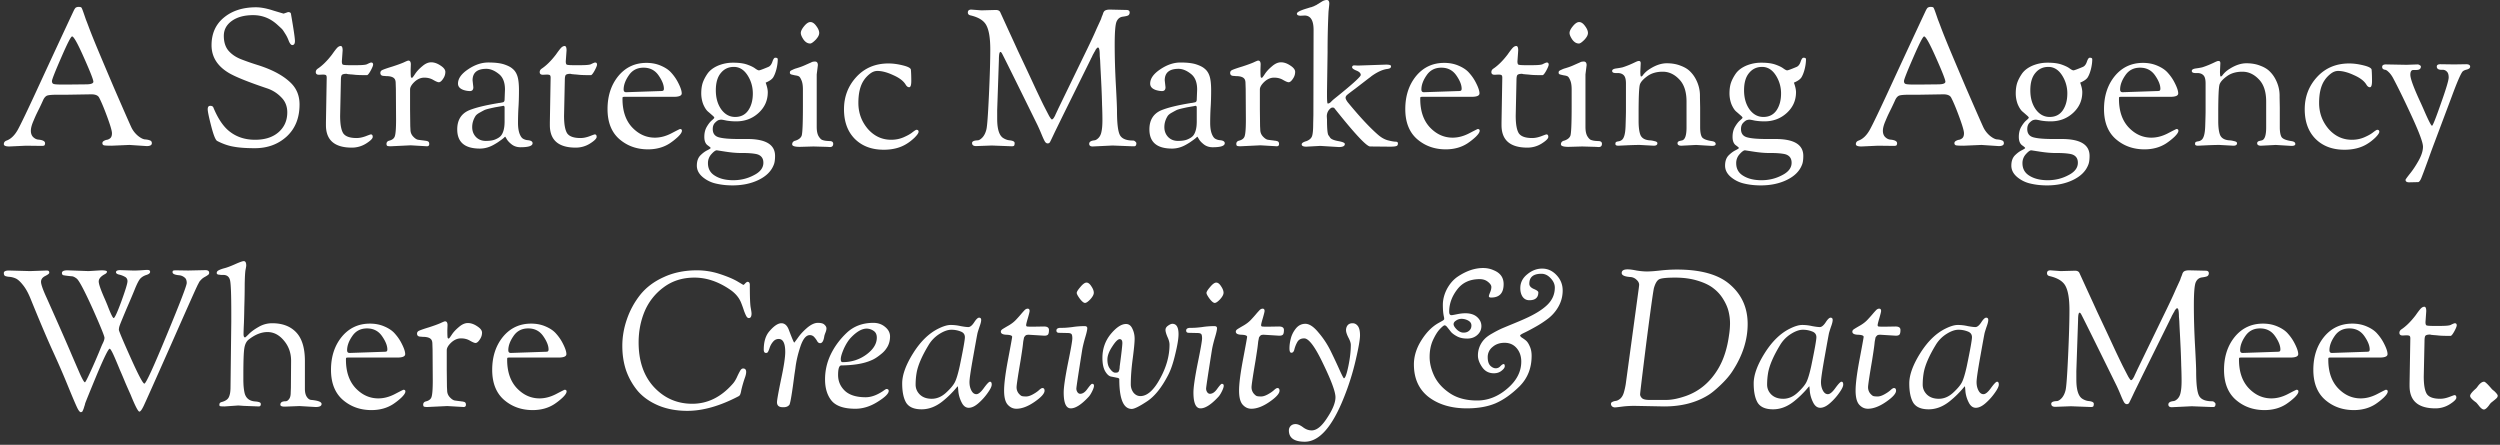 <svg width="326" height="58" viewBox="0 0 326 58" fill="none" xmlns="http://www.w3.org/2000/svg"><rect x="0" y="0" width="326" height="58" fill="#333333" stroke="none"/><path d="M3.375 19l-2.15.1C.742 19.1.5 19 .5 18.8c0-.233.125-.392.375-.475.533-.2 1-.642 1.4-1.325.4-.7 1.4-2.792 3-6.275 1.617-3.5 3.05-6.583 4.3-9.25.117-.25.217-.408.3-.475a.71.71 0 01.4-.1c.183 0 .3.033.35.1.05.067.142.292.275.675.133.383.233.675.3.875.083.2.208.525.375.975.167.45.433 1.125.8 2.025.367.9 1.2 2.875 2.5 5.925 1.317 3.033 2.075 4.758 2.275 5.175.2.4.475.75.825 1.05.35.283.65.442.9.475.267.017.483.058.65.125.183.05.275.175.275.375 0 .25-.225.375-.675.375l-2.25-.15-2.325.1c-.517 0-.85-.017-1-.05-.133-.05-.2-.142-.2-.275 0-.133.067-.233.2-.3.133-.083.275-.133.425-.15A.96.96 0 0014.4 18c.133-.133.2-.342.2-.625 0-.3-.208-1.017-.625-2.15-.417-1.133-.767-1.967-1.05-2.5-.15-.283-.492-.425-1.025-.425l-3.025.05H7.55c-.75 0-1.225.042-1.425.125-.183.083-.342.258-.475.525a35.59 35.59 0 01-.525 1.125c-.233.467-.392.792-.475.975-.083.183-.183.417-.3.7-.217.5-.325.917-.325 1.25 0 .333.092.6.275.8.2.2.417.317.65.35.617.05.925.208.925.475a.45.45 0 01-.075.275c-.05.05-.167.075-.35.075L3.375 19zM9.4 4.75c-.15 0-.625.925-1.425 2.775-.8 1.833-1.2 2.85-1.2 3.05 0 .2.075.325.225.375.15.05.5.075 1.05.075h.775L11.2 11c.65 0 .975-.117.975-.35 0-.25-.408-1.292-1.225-3.125-.817-1.85-1.333-2.775-1.55-2.775zm27.585-2.975l.575-.2c.217 0 .342.067.375.2.35 2.017.525 3.208.525 3.575 0 .35-.116.525-.35.525-.15 0-.3-.175-.45-.525-.133-.367-.3-.7-.5-1-.183-.3-.316-.492-.4-.575-.083-.083-.3-.283-.65-.6-.9-.8-1.933-1.2-3.1-1.2-1.15 0-2.075.25-2.775.75-.7.5-1.05 1.15-1.05 1.95s.2 1.442.6 1.925c.417.483.967.858 1.65 1.125.684.267 1.4.517 2.15.75 2.017.633 3.509 1.458 4.475 2.475.667.717 1 1.608 1 2.675 0 1.75-.558 3.142-1.675 4.175-1.116 1.017-2.5 1.525-4.15 1.525-1.15 0-2.075-.067-2.775-.2-.7-.117-1.416-.367-2.15-.75-.216-.133-.475-.783-.775-1.95-.3-1.167-.45-1.892-.45-2.175 0-.3.109-.45.325-.45.234 0 .375.083.425.25.617 1.483 1.342 2.533 2.175 3.15.9.683 1.984 1.025 3.25 1.025 1.284 0 2.3-.325 3.05-.975.767-.667 1.15-1.533 1.15-2.6 0-.783-.258-1.433-.775-1.95a4.536 4.536 0 00-1.775-1.15c-2.483-.833-4.166-1.508-5.05-2.025-1.516-.9-2.275-2.108-2.275-3.625s.534-2.717 1.6-3.6c1.084-.9 2.484-1.35 4.2-1.35.634 0 1.384.142 2.25.425.884.267 1.334.4 1.35.4zm5.093 7.95l-.475.025c-.283 0-.425-.117-.425-.35 0-.167.075-.308.225-.425.633-.417 1.267-1.042 1.9-1.875.267-.383.475-.658.625-.825.167-.183.333-.275.5-.275.167 0 .25.192.25.575L44.578 8c0 .233.042.375.125.425.1.05.4.075.9.075h.875c.75 0 1.208-.042 1.375-.125.3-.15.483-.225.55-.225.167 0 .25.092.25.275 0 .133-.108.4-.325.8-.217.383-.375.575-.475.575-.75 0-1.275-.017-1.575-.05-.3-.033-.5-.05-.6-.05a1.682 1.682 0 00-.275-.025.682.682 0 00-.15-.025l-.05-.025c-.317 0-.525.05-.625.15-.083.1-.125.325-.125.675l-.1 4.65c0 1.083.133 1.842.4 2.275.283.417.867.625 1.75.625.35 0 .733-.075 1.15-.225.433-.167.667-.25.7-.25.167 0 .25.108.25.325 0 .217-.292.508-.875.875a3.455 3.455 0 01-1.85.525c-2.25 0-3.375-.975-3.375-2.925v-.375l.1-5.825c0-.167-.033-.275-.1-.325-.067-.05-.208-.075-.425-.075zm8.27.2l-.275-.025c-.317 0-.475-.133-.475-.4 0-.183.108-.317.325-.4.233-.1.65-.242 1.25-.425.616-.2 1.1-.375 1.45-.525.35-.167.558-.25.625-.25.217 0 .325.167.325.5l-.025.675c0 .6.017.933.05 1 .05.05.092.075.125.075.05 0 .183-.167.4-.5.217-.333.525-.667.925-1 .4-.35.791-.525 1.175-.525.4 0 .808.142 1.225.425.416.267.625.542.625.825 0 .267-.067.517-.2.75-.233.4-.45.6-.65.6-.133 0-.375-.1-.725-.3-.334-.2-.725-.3-1.175-.3-.45 0-.875.183-1.275.55-.384.367-.575.7-.575 1v2.6l.025 2.175.025.45c0 .35.116.65.35.9.233.25.45.392.65.425.216.033.4.058.55.075.15.017.267.033.35.05.083 0 .175.017.275.05.183.033.275.158.275.375 0 .2-.1.3-.3.3l-2.125-.125-2.6.125c-.3 0-.467-.033-.5-.1a.443.443 0 01-.05-.2c0-.217.108-.358.325-.425.433-.1.691-.308.775-.625.1-.333.15-1.033.15-2.1l-.025-4.025-.025-.75c0-.183-.025-.333-.075-.45-.134-.317-.525-.475-1.175-.475zm12.225 9.45c-1.967 0-2.95-.833-2.95-2.5 0-1.2.5-2.025 1.5-2.475.833-.35 2.108-.667 3.825-.95a.649.649 0 01.2-.025l.25-.05c.1-.017.175-.033.225-.05.117-.05.175-.167.175-.35l.05-1.3c0-.95-.275-1.633-.825-2.05-.55-.433-1.083-.65-1.6-.65-1.2 0-1.8.5-1.8 1.5l.1.9c0 .333-.15.5-.45.5a2.77 2.77 0 01-.775-.125c-.517-.167-.775-.45-.775-.85 0-.65.433-1.267 1.3-1.85.883-.6 1.766-.9 2.65-.9.883 0 1.575.083 2.075.25.5.167.867.358 1.1.575.25.2.442.475.575.825.166.417.25 1.075.25 1.975 0 .883-.025 1.675-.075 2.375a38.65 38.65 0 00-.05 1.875c0 .567.067 1.033.2 1.4.133.35.291.575.475.675.183.1.367.158.55.175.45.033.675.167.675.4 0 .35-.525.525-1.575.525-.434 0-.809-.117-1.125-.35-.3-.233-.517-.458-.65-.675-.133-.233-.209-.35-.225-.35-.017 0-.084.058-.2.175a6.42 6.42 0 01-.5.375c-.2.15-.433.3-.7.45-.617.367-1.25.55-1.9.55zm3.05-5.575l-.25.05-.725.125c-.1.017-.334.067-.7.15-.367.083-.625.158-.775.225-.134.067-.334.175-.6.325-.25.133-.434.275-.55.425-.3.467-.45.958-.45 1.475 0 .517.166.95.5 1.3.333.333.758.5 1.275.5.533 0 .95-.067 1.25-.2.317-.133.55-.283.7-.45.15-.167.266-.392.35-.675.1-.317.15-.725.15-1.225v-1.8c0-.15-.058-.225-.175-.225zm5.654-4.075l-.475.025c-.283 0-.425-.117-.425-.35 0-.167.075-.308.225-.425.633-.417 1.267-1.042 1.9-1.875.267-.383.475-.658.625-.825.167-.183.334-.275.5-.275.167 0 .25.192.25.575L73.777 8c0 .233.042.375.125.425.1.05.4.075.9.075h.875c.75 0 1.208-.042 1.375-.125.3-.15.483-.225.55-.225.167 0 .25.092.25.275 0 .133-.108.4-.325.8-.216.383-.375.575-.475.575-.75 0-1.275-.017-1.575-.05-.3-.033-.5-.05-.6-.05a1.682 1.682 0 00-.275-.025.682.682 0 00-.15-.025l-.05-.025c-.317 0-.525.05-.625.15-.083.1-.125.325-.125.675l-.1 4.65c0 1.083.133 1.842.4 2.275.284.417.867.625 1.75.625.35 0 .734-.075 1.15-.225.433-.167.667-.25.7-.25.167 0 .25.108.25.325 0 .217-.292.508-.875.875a3.455 3.455 0 01-1.85.525c-2.25 0-3.375-.975-3.375-2.925v-.375l.1-5.825c0-.167-.033-.275-.1-.325-.067-.05-.208-.075-.425-.075zm13.22 9.75c-1.467 0-2.717-.45-3.75-1.35-1.017-.9-1.525-2.2-1.525-3.9 0-1.717.467-3.15 1.4-4.3.95-1.15 2.175-1.725 3.675-1.725.7 0 1.333.125 1.9.375.583.25 1.033.558 1.35.925.317.35.583.725.8 1.125.367.683.55 1.2.55 1.55 0 .3-.342.45-1.025.45h-6.425c-.133 0-.217.017-.25.05-.017.017-.025.092-.025.225 0 1.567.417 2.8 1.25 3.7.85.9 1.842 1.35 2.975 1.35.7 0 1.408-.183 2.125-.55.733-.383 1.117-.575 1.15-.575.167 0 .25.075.25.225 0 .2-.183.475-.55.825a8.354 8.354 0 01-1.05.825c-.8.517-1.742.775-2.825.775zm-2.85-7.45l4.4-.15c.233 0 .375-.017.425-.05.067-.05.1-.133.1-.25 0-.5-.233-1.083-.7-1.75-.467-.667-1.117-1-1.95-1s-1.475.333-1.925 1c-.45.65-.675 1.267-.675 1.85 0 .233.108.35.325.35zm11.77 11.925a4.082 4.082 0 01-1.774-.85c-.517-.433-.775-.933-.775-1.5s.15-1.008.45-1.325c.3-.3.6-.525.9-.675.3-.15.45-.25.45-.3 0-.033-.042-.083-.125-.15a7.023 7.023 0 00-.3-.225c-.267-.217-.4-.575-.4-1.075 0-.517.108-.958.325-1.325.216-.367.433-.642.65-.825.216-.183.325-.3.325-.35 0-.067-.092-.175-.275-.325a25.33 25.33 0 00-.575-.5c-.217-.2-.417-.517-.6-.95a3.999 3.999 0 01-.25-1.4c0-.5.058-.942.175-1.325.133-.4.341-.808.625-1.225.3-.433.75-.783 1.35-1.05a5.047 5.047 0 012.025-.4c.75 0 1.358.083 1.825.25.466.167.808.333 1.025.5.233.167.4.25.5.25.1 0 .508-.15 1.225-.45.233-.1.408-.325.525-.675.116-.35.241-.525.375-.525.216 0 .325.067.325.2 0 .4-.059.833-.175 1.3-.117.45-.259.808-.425 1.075-.167.25-.492.475-.975.675.183.5.275.917.275 1.25 0 1.067-.4 1.967-1.2 2.7-.8.733-1.775 1.1-2.925 1.1a7.59 7.59 0 01-1.25-.1c-.384-.083-.617-.125-.7-.125-.067 0-.167.017-.3.05-.134.033-.3.15-.5.35-.2.2-.3.475-.3.825 0 .567.258.925.775 1.075.516.15 1.375.225 2.575.225h1.15c2.416 0 3.625.733 3.625 2.2 0 .517-.059.908-.175 1.175-.317.817-.967 1.467-1.95 1.95-.984.483-2.125.725-3.425.725-.75 0-1.45-.075-2.1-.225zm-1.1-2.675c0 .733.309 1.283.926 1.65.616.383 1.408.575 2.375.575.966 0 1.858-.217 2.675-.65.833-.417 1.25-.958 1.25-1.625 0-.6-.292-.975-.875-1.125-.45-.1-1.084-.15-1.9-.15h-.225c-.534 0-1.184-.058-1.95-.175l-1.125-.175c-.167 0-.4.167-.7.5a1.7 1.7 0 00-.45 1.175zm3.376-12.55c-.7 0-1.267.267-1.7.8-.434.517-.65 1.267-.65 2.25 0 .983.233 1.808.7 2.475.483.667 1.091 1 1.825 1 .733 0 1.3-.283 1.7-.85.4-.583.6-1.317.6-2.2 0-.883-.234-1.683-.7-2.4-.467-.717-1.059-1.075-1.775-1.075zM106.075 19.1l-1.775.05c-.667 0-1-.108-1-.325 0-.233.125-.392.375-.475.016 0 .05-.008.1-.025.383-.133.633-.333.75-.6.116-.267.175-1.558.175-3.875v-2.2c0-.483-.059-.867-.175-1.15-.117-.283-.225-.458-.325-.525s-.275-.117-.525-.15a8.5 8.5 0 01-.525-.125c-.1-.05-.15-.117-.15-.2 0-.1.016-.175.05-.225a.81.81 0 01.25-.15c.133-.067.266-.125.4-.175.466-.133.85-.267 1.15-.4l.675-.3c.166-.067.275-.117.325-.15.116-.05.258-.075.425-.075.25 0 .375.158.375.475l-.15 1.2v6.85c0 .5.075.892.225 1.175.166.283.333.458.5.525a2.3 2.3 0 00.625.125c.233.017.383.025.45.025.233.033.35.15.35.35 0 .283-.142.425-.425.425l-.375-.025-1.775-.05zm-.425-13.425c-.334 0-.625-.175-.875-.525-.234-.35-.35-.633-.35-.85 0-.233.141-.525.425-.875.3-.367.575-.55.825-.55.266 0 .525.175.775.525.25.333.375.633.375.9s-.159.567-.475.9c-.317.317-.55.475-.7.475zm9.582 13.85c-1.567 0-2.825-.475-3.775-1.425-.933-.95-1.4-2.233-1.4-3.85 0-1.633.533-3.033 1.6-4.2 1.083-1.183 2.483-1.775 4.2-1.775.583 0 1.208.083 1.875.25.683.167 1.033.358 1.05.575.033.4.05.883.05 1.45 0 .55-.092.825-.275.825-.167 0-.317-.108-.45-.325-.283-.483-.825-.9-1.625-1.25-.783-.367-1.475-.55-2.075-.55-.333 0-.658.125-.975.375-.317.25-.575.525-.775.825-.483.7-.725 1.692-.725 2.975 0 1.283.408 2.408 1.225 3.375.833.95 1.85 1.425 3.05 1.425.583 0 1.125-.108 1.625-.325.5-.217.883-.433 1.15-.65.283-.217.458-.325.525-.325.183 0 .275.083.275.25 0 .167-.175.425-.525.775-.35.333-.692.6-1.025.8-.817.517-1.817.775-3 .775zm12.051-.475c-.35 0-.525-.133-.525-.4 0-.217.25-.333.75-.35.183-.017.392-.15.625-.4.233-.267.4-.617.5-1.05.1-.433.208-1.917.325-4.45.117-2.533.175-4.517.175-5.95 0-1.45-.167-2.492-.5-3.125-.317-.633-1.017-1.075-2.1-1.325-.217-.05-.325-.175-.325-.375 0-.25.15-.375.45-.375l1.325.1 1.875-.05c.317 0 .517.117.6.35.2.433.558 1.217 1.075 2.35.517 1.117.925 2.008 1.225 2.675a607.498 607.498 0 012.375 5.075c.3.633.608 1.275.925 1.925.333.65.583 1.133.75 1.45.183.3.3.45.35.45.05 0 .1-.025.15-.075a.944.944 0 00.175-.25c.067-.1.117-.2.15-.3.05-.1.108-.225.175-.375.083-.167.142-.292.175-.375l3.225-6.65c.883-1.8 1.475-3.058 1.775-3.775l.575-1.25c.05-.133.083-.233.1-.3a2.32 2.32 0 01.075-.175.97.97 0 01.05-.125c.017-.033.042-.108.075-.225.05-.117.1-.2.15-.25.133-.133.375-.2.725-.2l2.15.05c.283 0 .425.108.425.325 0 .167-.058.292-.175.375-.1.067-.342.125-.725.175-.367.05-.633.258-.8.625-.167.367-.25 1.375-.25 3.025 0 1.633.05 3.367.15 5.2.1 1.817.15 2.958.15 3.425 0 1.667.133 2.733.4 3.2.267.45.825.675 1.675.675.117 0 .217.042.3.125.1.083.15.158.15.225 0 .267-.092.4-.275.4h-.275l-2.55-.1-2.6.125c-.3 0-.45-.117-.45-.35 0-.25.225-.4.675-.45.167-.017.342-.117.525-.3.2-.2.333-.475.4-.825.083-.367.125-.867.125-1.5s-.017-1.325-.05-2.075a89.104 89.104 0 00-.075-2.175c-.033-.717-.067-1.383-.1-2-.033-.633-.058-1.15-.075-1.55l-.05-.6c0-.717-.075-1.075-.225-1.075-.05 0-.1.025-.15.075a.82.82 0 01-.1.125.537.537 0 00-.1.175 1.634 1.634 0 01-.1.175c-.033.05-.075.125-.125.225-.05.083-.092.158-.125.225l-.125.275a2.398 2.398 0 00-.15.3l-3.475 7.025-1.175 2.4c-.367.783-.583 1.233-.65 1.35a.337.337 0 01-.3.15c-.117 0-.225-.067-.325-.2-.1-.15-.25-.467-.45-.95a27.01 27.01 0 00-.525-1.2c-3.05-6.2-4.608-9.342-4.675-9.425-.067-.1-.125-.15-.175-.15-.133 0-.2.333-.2 1l-.225 6.6V15.5c0 1.367.275 2.208.825 2.525.283.167.558.258.825.275.417.05.625.167.625.35 0 .167-.025.283-.075.35-.05.05-.15.075-.3.075l-2.6-.1-2.05.075zm25.549.325c-1.967 0-2.95-.833-2.95-2.5 0-1.2.5-2.025 1.5-2.475.833-.35 2.108-.667 3.825-.95a.646.646 0 01.2-.025l.25-.05c.1-.017.175-.033.225-.05.116-.05.175-.167.175-.35l.05-1.3c0-.95-.275-1.633-.825-2.05-.55-.433-1.084-.65-1.6-.65-1.2 0-1.8.5-1.8 1.5l.1.9c0 .333-.15.5-.45.5-.234 0-.492-.042-.775-.125-.517-.167-.775-.45-.775-.85 0-.65.433-1.267 1.3-1.85.883-.6 1.766-.9 2.65-.9.883 0 1.575.083 2.075.25.5.167.866.358 1.1.575.25.2.441.475.575.825.166.417.25 1.075.25 1.975 0 .883-.025 1.675-.075 2.375-.034.683-.05 1.308-.05 1.875s.066 1.033.2 1.4c.133.35.291.575.475.675.183.1.366.158.55.175.45.033.675.167.675.4 0 .35-.525.525-1.575.525-.434 0-.809-.117-1.125-.35-.3-.233-.517-.458-.65-.675-.134-.233-.209-.35-.225-.35-.017 0-.084.058-.2.175a6.6 6.6 0 01-.5.375c-.2.15-.434.3-.7.45-.617.367-1.25.55-1.9.55zm3.05-5.575l-.25.05-.725.125c-.1.017-.334.067-.7.15-.367.083-.625.158-.775.225-.134.067-.334.175-.6.325-.25.133-.434.275-.55.425-.3.467-.45.958-.45 1.475 0 .517.166.95.5 1.3.333.333.758.5 1.275.5.533 0 .95-.067 1.25-.2.316-.133.55-.283.7-.45.15-.167.266-.392.35-.675.1-.317.15-.725.15-1.225v-1.8c0-.15-.059-.225-.175-.225zm5.281-3.875l-.275-.025c-.316 0-.475-.133-.475-.4 0-.183.109-.317.325-.4.234-.1.65-.242 1.25-.425.617-.2 1.1-.375 1.45-.525.35-.167.559-.25.625-.25.217 0 .325.167.325.5l-.025.675c0 .6.017.933.05 1 .05.05.092.075.125.075.05 0 .184-.167.4-.5.217-.333.525-.667.925-1 .4-.35.792-.525 1.175-.525.4 0 .809.142 1.225.425.417.267.625.542.625.825 0 .267-.066.517-.2.75-.233.4-.45.6-.65.6-.133 0-.375-.1-.725-.3-.333-.2-.725-.3-1.175-.3-.45 0-.875.183-1.275.55-.383.367-.575.7-.575 1v2.6l.025 2.175.025.45c0 .35.117.65.35.9.234.25.45.392.65.425.217.033.4.058.55.075.15.017.267.033.35.05.084 0 .175.017.275.05.184.033.275.158.275.375 0 .2-.1.3-.3.3l-2.125-.125-2.6.125c-.3 0-.466-.033-.5-.1a.448.448 0 01-.05-.2c0-.217.109-.358.325-.425.434-.1.692-.308.775-.625.1-.333.15-1.033.15-2.1l-.025-4.025-.025-.75c0-.183-.025-.333-.075-.45-.133-.317-.525-.475-1.175-.475zm8.953-7.9l-.5.025c-.333 0-.5-.092-.5-.275 0-.183.409-.4 1.225-.65.117-.033.25-.075.4-.125.167-.05.267-.075.3-.075.034-.017.092-.042.175-.075l.15-.05a.607.607 0 01.125-.075c.084-.033.142-.058.175-.075a.856.856 0 01.2-.125c.1-.067.259-.167.475-.3.234-.15.459-.225.675-.225.217 0 .325.158.325.475 0 .033-.008.133-.025.3l-.075.7c-.016.3-.033.675-.05 1.125a110.96 110.96 0 00-.075 4.2l-.075 5.125v.525c0 .7.034 1.05.1 1.05.15 0 .3-.083.45-.25a4.27 4.27 0 01.35-.325c2.334-1.867 3.5-2.917 3.5-3.15 0-.233-.191-.425-.575-.575-.366-.15-.55-.292-.55-.425 0-.167.1-.25.3-.25l.45.025 3.675-.125c.434 0 .65.067.65.2s-.05.225-.15.275c-.1.05-.233.083-.4.1-.55.083-1.166.358-1.85.825-.05.033-.108.075-.175.125-.05.05-.158.133-.325.25l-.55.425-1.2.925c-.583.433-.941.708-1.075.825-.133.117-.2.242-.2.375s.092.325.275.575c1.517 1.85 2.817 3.25 3.9 4.2.45.4.9.658 1.35.775.467.117.8.175 1 .175.2 0 .3.075.3.225 0 .2-.075.317-.225.35-.133.05-.4.075-.8.075l-2.6-.025c-.416 0-1.725-1.358-3.925-4.075a67.9 67.9 0 01-.725-.9c-.033-.067-.125-.1-.275-.1-.133 0-.291.117-.475.35-.166.233-.25.5-.25.8l.025.425c0 1.2.067 1.883.2 2.05.017.017.092.125.225.325.15.183.5.325 1.05.425.567.1.85.225.85.375 0 .267-.258.4-.775.4l-2.425-.15-1.825.1c-.4 0-.6-.1-.6-.3 0-.167.209-.308.625-.425.384-.15.625-.367.725-.65.1-.283.15-.833.15-1.65l.025-1.1.025-11.1c0-1.25-.391-1.875-1.175-1.875zm18.409 17.45c-1.466 0-2.716-.45-3.75-1.35-1.016-.9-1.525-2.2-1.525-3.9 0-1.717.467-3.15 1.4-4.3.95-1.15 2.175-1.725 3.675-1.725.7 0 1.334.125 1.9.375.584.25 1.034.558 1.35.925.317.35.584.725.8 1.125.367.683.55 1.2.55 1.55 0 .3-.341.45-1.025.45h-6.425c-.133 0-.216.017-.25.05-.016.017-.025.092-.025.225 0 1.567.417 2.8 1.25 3.7.85.9 1.842 1.35 2.975 1.35.7 0 1.409-.183 2.125-.55.734-.383 1.117-.575 1.15-.575.167 0 .25.075.25.225 0 .2-.183.475-.55.825a8.254 8.254 0 01-1.05.825c-.8.517-1.741.775-2.825.775zm-2.85-7.45l4.4-.15c.234 0 .375-.017.425-.05.067-.05.1-.133.1-.25 0-.5-.233-1.083-.7-1.75-.466-.667-1.116-1-1.95-1-.833 0-1.475.333-1.925 1-.45.65-.675 1.267-.675 1.85 0 .233.109.35.325.35zm9.699-2.3l-.475.025c-.284 0-.425-.117-.425-.35 0-.167.075-.308.225-.425.633-.417 1.266-1.042 1.9-1.875.266-.383.475-.658.625-.825.166-.183.333-.275.5-.275.166 0 .25.192.25.575l-.1 1.425c0 .233.041.375.125.425.1.05.4.075.9.075h.875c.75 0 1.208-.042 1.375-.125.3-.15.483-.225.55-.225.166 0 .25.092.25.275 0 .133-.109.4-.325.8-.217.383-.375.575-.475.575-.75 0-1.275-.017-1.575-.05-.3-.033-.5-.05-.6-.05a1.686 1.686 0 00-.275-.025.69.69 0 00-.15-.025l-.05-.025c-.317 0-.525.05-.625.15-.084.1-.125.325-.125.675l-.1 4.65c0 1.083.133 1.842.4 2.275.283.417.866.625 1.75.625.35 0 .733-.075 1.15-.225.433-.167.666-.25.7-.25.166 0 .25.108.25.325 0 .217-.292.508-.875.875a3.457 3.457 0 01-1.85.525c-2.25 0-3.375-.975-3.375-2.925v-.375l.1-5.825c0-.167-.034-.275-.1-.325-.067-.05-.209-.075-.425-.075zm10.945 9.375l-1.775.05c-.667 0-1-.108-1-.325 0-.233.125-.392.375-.475.016 0 .05-.008.1-.025.383-.133.633-.333.75-.6.116-.267.175-1.558.175-3.875v-2.2c0-.483-.059-.867-.175-1.15-.117-.283-.225-.458-.325-.525s-.275-.117-.525-.15a8.5 8.5 0 01-.525-.125c-.1-.05-.15-.117-.15-.2 0-.1.016-.175.05-.225a.81.81 0 01.25-.15c.133-.067.266-.125.4-.175.466-.133.85-.267 1.15-.4l.675-.3c.166-.067.275-.117.325-.15.116-.05.258-.075.425-.075.25 0 .375.158.375.475l-.15 1.2v6.85c0 .5.075.892.225 1.175.166.283.333.458.5.525a2.3 2.3 0 00.625.125c.233.017.383.025.45.025.233.033.35.15.35.35 0 .283-.142.425-.425.425l-.375-.025-1.775-.05zm-.425-13.425c-.334 0-.625-.175-.875-.525-.234-.35-.35-.633-.35-.85 0-.233.141-.525.425-.875.3-.367.575-.55.825-.55.266 0 .525.175.775.525.25.333.375.633.375.9s-.159.567-.475.9c-.317.317-.55.475-.7.475zM215.648 19l-1.825-.1c-.433 0-1.008.017-1.725.05l-1.075.05c-.25 0-.375-.075-.375-.225 0-.15.042-.242.125-.275.084-.033.184-.058.3-.075a.806.806 0 00.375-.15c.317-.2.492-.8.525-1.8.034-1.017.05-1.683.05-2v-3.6c0-.533-.1-.892-.3-1.075-.183-.183-.441-.275-.775-.275h-.25c-.316 0-.475-.092-.475-.275 0-.167.175-.275.525-.325.367-.05.65-.1.85-.15.217-.067.492-.167.825-.3.35-.15.625-.275.825-.375.217-.1.359-.15.425-.15h.05c.15 0 .225.1.225.3l-.05 1.075c0 .433.034.65.1.65.067 0 .134-.042.2-.125.25-.35.584-.65 1-.9.75-.467 1.467-.7 2.15-.7.684 0 1.292.108 1.825.325.534.2.95.458 1.25.775.3.3.55.65.75 1.05.334.667.5 1.35.5 2.05v.25l.025 1.325v2.55c0 .633.084 1.075.25 1.325.184.233.609.4 1.275.5.334.05.5.175.5.375 0 .167-.166.25-.5.25l-2.05-.125-1.925.1c-.333 0-.5-.108-.5-.325 0-.15.1-.25.3-.3l.325-.075c.367-.117.55-.675.55-1.675V13.25c0-1.283-.316-2.25-.95-2.9-.633-.667-1.35-1-2.15-1-.8 0-1.466.192-2 .575-.533.383-.858.742-.975 1.075-.116.333-.175 1.608-.175 3.825v.95c0 .833.084 1.45.25 1.85.184.4.575.625 1.175.675.167 0 .375.033.625.1.267.05.4.142.4.275 0 .217-.158.325-.475.325zm11.852 4.95a4.08 4.08 0 01-1.775-.85c-.517-.433-.775-.933-.775-1.5s.15-1.008.45-1.325c.3-.3.6-.525.9-.675.3-.15.45-.25.45-.3 0-.033-.042-.083-.125-.15a7.88 7.88 0 00-.3-.225c-.267-.217-.4-.575-.4-1.075 0-.517.108-.958.325-1.325.216-.367.433-.642.65-.825.216-.183.325-.3.325-.35 0-.067-.092-.175-.275-.325-.167-.15-.359-.317-.575-.5-.217-.2-.417-.517-.6-.95a3.992 3.992 0 01-.25-1.4c0-.5.058-.942.175-1.325.133-.4.341-.808.625-1.225.3-.433.75-.783 1.35-1.05a5.043 5.043 0 012.025-.4c.75 0 1.358.083 1.825.25.466.167.808.333 1.025.5.233.167.4.25.5.25.1 0 .508-.15 1.225-.45.233-.1.408-.325.525-.675.116-.35.241-.525.375-.525.216 0 .325.067.325.2 0 .4-.059.833-.175 1.3-.117.45-.259.808-.425 1.075-.167.25-.492.475-.975.675.183.5.275.917.275 1.25 0 1.067-.4 1.967-1.2 2.7-.8.733-1.775 1.1-2.925 1.1-.434 0-.85-.033-1.25-.1-.384-.083-.617-.125-.7-.125-.067 0-.167.017-.3.05-.134.033-.3.15-.5.35-.2.2-.3.475-.3.825 0 .567.258.925.775 1.075.516.15 1.375.225 2.575.225h1.15c2.416 0 3.625.733 3.625 2.2 0 .517-.059.908-.175 1.175-.317.817-.967 1.467-1.95 1.95-.984.483-2.125.725-3.425.725-.75 0-1.45-.075-2.1-.225zm-1.1-2.675c0 .733.308 1.283.925 1.65.616.383 1.408.575 2.375.575.966 0 1.858-.217 2.675-.65.833-.417 1.25-.958 1.25-1.625 0-.6-.292-.975-.875-1.125-.45-.1-1.084-.15-1.9-.15h-.225c-.534 0-1.184-.058-1.95-.175l-1.125-.175c-.167 0-.4.167-.7.5a1.7 1.7 0 00-.45 1.175zm3.375-12.55c-.7 0-1.267.267-1.7.8-.434.517-.65 1.267-.65 2.25 0 .983.233 1.808.7 2.475.483.667 1.091 1 1.825 1 .733 0 1.3-.283 1.7-.85.4-.583.6-1.317.6-2.2a4.31 4.31 0 00-.7-2.4c-.467-.717-1.059-1.075-1.775-1.075zM244.879 19l-2.15.1c-.483 0-.725-.1-.725-.3 0-.233.125-.392.375-.475.533-.2 1-.642 1.4-1.325.4-.7 1.4-2.792 3-6.275 1.617-3.5 3.05-6.583 4.3-9.25.117-.25.217-.408.3-.475a.71.71 0 01.4-.1c.183 0 .3.033.35.1.05.067.142.292.275.675.133.383.233.675.3.875.083.2.208.525.375.975.167.45.433 1.125.8 2.025.367.9 1.2 2.875 2.5 5.925 1.317 3.033 2.075 4.758 2.275 5.175.2.4.475.75.825 1.05.35.283.65.442.9.475.267.017.483.058.65.125.183.05.275.175.275.375 0 .25-.225.375-.675.375l-2.25-.15-2.325.1c-.517 0-.85-.017-1-.05-.133-.05-.2-.142-.2-.275 0-.133.067-.233.2-.3.133-.083.275-.133.425-.15a.958.958 0 00.425-.225c.133-.133.2-.342.2-.625 0-.3-.208-1.017-.625-2.15-.417-1.133-.767-1.967-1.05-2.5-.15-.283-.492-.425-1.025-.425l-3.025.05h-1.325c-.75 0-1.225.042-1.425.125-.183.083-.342.258-.475.525-.117.267-.292.642-.525 1.125-.233.467-.392.792-.475.975-.083.183-.183.417-.3.7-.217.5-.325.917-.325 1.25 0 .333.092.6.275.8.2.2.417.317.65.35.617.05.925.208.925.475a.45.45 0 01-.075.275c-.05.05-.167.075-.35.075L244.879 19zm6.025-14.25c-.15 0-.625.925-1.425 2.775-.8 1.833-1.2 2.85-1.2 3.05 0 .2.075.325.225.375.15.05.5.075 1.05.075h.775l2.375-.025c.65 0 .975-.117.975-.35 0-.25-.408-1.292-1.225-3.125-.817-1.85-1.333-2.775-1.55-2.775zm13.925 19.2a4.08 4.08 0 01-1.775-.85c-.517-.433-.775-.933-.775-1.5s.15-1.008.45-1.325c.3-.3.6-.525.9-.675.3-.15.45-.25.45-.3 0-.033-.042-.083-.125-.15a7.88 7.88 0 00-.3-.225c-.267-.217-.4-.575-.4-1.075 0-.517.108-.958.325-1.325.216-.367.433-.642.65-.825.216-.183.325-.3.325-.35 0-.067-.092-.175-.275-.325-.167-.15-.359-.317-.575-.5-.217-.2-.417-.517-.6-.95a3.992 3.992 0 01-.25-1.4c0-.5.058-.942.175-1.325.133-.4.341-.808.625-1.225.3-.433.75-.783 1.35-1.05a5.043 5.043 0 012.025-.4c.75 0 1.358.083 1.825.25.466.167.808.333 1.025.5.233.167.4.25.5.25.1 0 .508-.15 1.225-.45.233-.1.408-.325.525-.675.116-.35.241-.525.375-.525.216 0 .325.067.325.2 0 .4-.059.833-.175 1.3-.117.45-.259.808-.425 1.075-.167.25-.492.475-.975.675.183.5.275.917.275 1.25 0 1.067-.4 1.967-1.2 2.7-.8.733-1.775 1.1-2.925 1.1-.434 0-.85-.033-1.25-.1-.384-.083-.617-.125-.7-.125-.067 0-.167.017-.3.05-.134.033-.3.15-.5.35-.2.2-.3.475-.3.825 0 .567.258.925.775 1.075.516.15 1.375.225 2.575.225h1.15c2.416 0 3.625.733 3.625 2.2 0 .517-.059.908-.175 1.175-.317.817-.967 1.467-1.95 1.95-.984.483-2.125.725-3.425.725-.75 0-1.45-.075-2.1-.225zm-1.1-2.675c0 .733.308 1.283.925 1.65.616.383 1.408.575 2.375.575.966 0 1.858-.217 2.675-.65.833-.417 1.25-.958 1.25-1.625 0-.6-.292-.975-.875-1.125-.45-.1-1.084-.15-1.9-.15h-.225c-.534 0-1.184-.058-1.95-.175l-1.125-.175c-.167 0-.4.167-.7.5a1.7 1.7 0 00-.45 1.175zm3.375-12.55c-.7 0-1.267.267-1.7.8-.434.517-.65 1.267-.65 2.25 0 .983.233 1.808.7 2.475.483.667 1.091 1 1.825 1 .733 0 1.3-.283 1.7-.85.4-.583.6-1.317.6-2.2a4.31 4.31 0 00-.7-2.4c-.467-.717-1.059-1.075-1.775-1.075zm12.535 10.75c-1.467 0-2.717-.45-3.75-1.35-1.017-.9-1.525-2.2-1.525-3.9 0-1.717.466-3.15 1.4-4.3.95-1.15 2.175-1.725 3.675-1.725.7 0 1.333.125 1.9.375.583.25 1.033.558 1.35.925.316.35.583.725.8 1.125.366.683.55 1.2.55 1.55 0 .3-.342.45-1.025.45h-6.425c-.134 0-.217.017-.25.05-.017.017-.025.092-.025.225 0 1.567.416 2.8 1.25 3.7.85.9 1.841 1.35 2.975 1.35.7 0 1.408-.183 2.125-.55.733-.383 1.116-.575 1.15-.575.166 0 .25.075.25.225 0 .2-.184.475-.55.825a8.397 8.397 0 01-1.05.825c-.8.517-1.742.775-2.825.775zm-2.85-7.45l4.4-.15c.233 0 .375-.017.425-.05.066-.05.1-.133.1-.25 0-.5-.234-1.083-.7-1.75-.467-.667-1.117-1-1.95-1-.834 0-1.475.333-1.925 1-.45.65-.675 1.267-.675 1.85 0 .233.108.35.325.35zM291.234 19l-1.825-.1c-.433 0-1.008.017-1.725.05l-1.075.05c-.25 0-.375-.075-.375-.225 0-.15.042-.242.125-.275.084-.033.184-.058.3-.075a.806.806 0 00.375-.15c.317-.2.492-.8.525-1.8.034-1.017.05-1.683.05-2v-3.6c0-.533-.1-.892-.3-1.075-.183-.183-.441-.275-.775-.275h-.25c-.316 0-.475-.092-.475-.275 0-.167.175-.275.525-.325.367-.05.65-.1.85-.15.217-.067.492-.167.825-.3.35-.15.625-.275.825-.375.217-.1.359-.15.425-.15h.05c.15 0 .225.1.225.3l-.05 1.075c0 .433.034.65.1.65.067 0 .134-.042.2-.125.25-.35.584-.65 1-.9.75-.467 1.467-.7 2.15-.7.684 0 1.292.108 1.825.325.534.2.95.458 1.25.775.3.3.55.65.75 1.05.334.667.5 1.35.5 2.05v.25l.025 1.325v2.55c0 .633.084 1.075.25 1.325.184.233.609.4 1.275.5.334.05.5.175.5.375 0 .167-.166.25-.5.25l-2.05-.125-1.925.1c-.333 0-.5-.108-.5-.325 0-.15.1-.25.3-.3l.325-.075c.367-.117.55-.675.55-1.675V13.25c0-1.283-.316-2.25-.95-2.9-.633-.667-1.35-1-2.15-1-.8 0-1.466.192-2 .575-.533.383-.858.742-.975 1.075-.116.333-.175 1.608-.175 3.825v.95c0 .833.084 1.45.25 1.85.184.4.575.625 1.175.675.167 0 .375.033.625.1.267.05.4.142.4.275 0 .217-.158.325-.475.325zm14.477.525c-1.567 0-2.825-.475-3.775-1.425-.934-.95-1.4-2.233-1.4-3.85 0-1.633.533-3.033 1.6-4.2 1.083-1.183 2.483-1.775 4.2-1.775.583 0 1.208.083 1.875.25.683.167 1.033.358 1.05.575.033.4.05.883.05 1.45 0 .55-.092.825-.275.825-.167 0-.317-.108-.45-.325-.284-.483-.825-.9-1.625-1.25-.784-.367-1.475-.55-2.075-.55-.334 0-.659.125-.975.375-.317.25-.575.525-.775.825-.484.7-.725 1.692-.725 2.975 0 1.283.408 2.408 1.225 3.375.833.95 1.85 1.425 3.05 1.425.583 0 1.125-.108 1.625-.325.5-.217.883-.433 1.15-.65.283-.217.458-.325.525-.325.183 0 .275.083.275.25 0 .167-.175.425-.525.775-.35.333-.692.6-1.025.8-.817.517-1.817.775-3 .775zm9.521 4.225l-1.075.025c-.317 0-.475-.108-.475-.325 0-.05.183-.308.55-.775.383-.467.767-1.042 1.15-1.725.383-.683.575-1.292.575-1.825 0-.517-.475-1.808-1.425-3.875-.95-2.067-1.775-3.758-2.475-5.075-.183-.333-.375-.592-.575-.775-.183-.183-.333-.283-.45-.3-.267-.033-.4-.158-.4-.375s.167-.325.5-.325l2.675.05 1.425-.05c.117 0 .217.033.3.1.1.05.15.108.15.175 0 .3-.2.45-.6.45h-.375c-.267 0-.4.208-.4.625 0 .5.442 1.7 1.325 3.6.133.283.333.733.6 1.35.5 1.133.8 1.7.9 1.7.1 0 .483-.958 1.15-2.875.683-1.917 1.025-3.058 1.025-3.425s-.083-.625-.25-.775a.72.72 0 00-.525-.225c-.517.033-.775-.108-.775-.425 0-.2.158-.3.475-.3l1.8.025 1.55-.025c.35 0 .525.108.525.325 0 .167-.15.292-.45.375-.283.067-.475.167-.575.3-.267.383-.717 1.433-1.35 3.15l-2.225 5.925c-.183.483-.367.975-.55 1.475-.183.517-.333.933-.45 1.25l-.35.95c-.117.317-.208.558-.275.725-.067.183-.133.35-.2.5-.133.267-.258.4-.375.4h-.075zM24.55 35.275l2.225-.05c.333 0 .5.117.5.35 0 .117-.05.208-.15.275a2.92 2.92 0 01-.4.25c-.183.1-.333.208-.45.325-.1.1-.183.192-.25.275-.05.083-.108.192-.175.325a2.488 2.488 0 00-.15.3c-.117.217-1.25 2.758-3.4 7.625-2.15 4.85-3.342 7.517-3.575 8-.233.483-.417.725-.55.725-.167 0-.55-.742-1.15-2.225-.167-.367-.392-.875-.675-1.525-.267-.65-.5-1.2-.7-1.65a82.59 82.59 0 00-.575-1.375c-.4-.95-.658-1.425-.775-1.425-.167 0-.733 1.15-1.7 3.45-.95 2.3-1.45 3.533-1.5 3.7a1.55 1.55 0 01-.1.35 2.397 2.397 0 01-.05.175l-.05.15a.968.968 0 01-.05.125l-.05.1c0 .033-.008.058-.025.075a.292.292 0 01-.05.075c-.017.017-.033.025-.05.025a.243.243 0 01-.125.05c-.15 0-.333-.242-.55-.725-.217-.467-.608-1.392-1.175-2.775-.567-1.4-1.242-2.95-2.025-4.65-.767-1.7-1.692-3.883-2.775-6.55-.317-.8-.658-1.425-1.025-1.875-.367-.467-.692-.758-.975-.875a2.536 2.536 0 00-.775-.2A2.035 2.035 0 01.7 36c-.133-.05-.2-.183-.2-.4 0-.217.225-.325.675-.325l2.75.075 2.15-.075c.15 0 .242.025.275.075.05.033.075.108.075.225 0 .1-.183.242-.55.425-.35.183-.525.433-.525.75 0 .333.25 1.042.75 2.125 1.667 3.733 2.758 6.217 3.275 7.45.533 1.233.883 2.042 1.05 2.425.333.733.55 1.1.65 1.1.067 0 .333-.517.8-1.55a72.907 72.907 0 001.025-2.35c.217-.533.367-.892.45-1.075.183-.35.275-.625.275-.825 0-.217-.5-1.45-1.5-3.7-1.1-2.433-1.808-3.775-2.125-4.025-.267-.2-.483-.3-.65-.3L9.075 36c-.467-.05-.75-.092-.85-.125-.1-.05-.15-.142-.15-.275 0-.233.242-.35.725-.35l2.75.1 1.65-.1c.5 0 .75.058.75.175 0 .117-.092.225-.275.325-.533.283-.8.6-.8.95 0 .333.258 1.083.775 2.25.033.067.15.342.35.825.433 1.133.708 1.7.825 1.7.133 0 .467-.725 1-2.175.533-1.467.8-2.342.8-2.625 0-.283-.125-.483-.375-.6-.25-.133-.5-.225-.75-.275-.25-.067-.375-.167-.375-.3 0-.183.183-.275.55-.275l1.6.05h.425c.233 0 .675-.025 1.325-.075h.225c.217 0 .325.083.325.25 0 .167-.158.3-.475.4-.317.1-.575.25-.775.45-.183.183-.417.617-.7 1.3-.267.667-.65 1.575-1.15 2.725-.483 1.15-.767 1.842-.85 2.075a1.837 1.837 0 00-.125.6c0 .15.508 1.358 1.525 3.625s1.617 3.4 1.8 3.4c.2 0 1.167-2.1 2.9-6.3 1.75-4.217 2.625-6.492 2.625-6.825 0-.35-.1-.592-.3-.725a1.248 1.248 0 00-.625-.275c-.617-.05-.925-.183-.925-.4 0-.117.025-.183.075-.2.05-.033.183-.05.4-.05l1.575.025zm6.509 17.6L29.284 53c-.417 0-.633-.025-.65-.075a.553.553 0 01-.025-.175c0-.167.1-.275.3-.325.483-.133.792-.342.925-.625.15-.3.225-.733.225-1.3l.1-8.525V40.75c0-2.267-.05-3.65-.15-4.15-.1-.5-.4-.75-.9-.75h-.325l-.1-.025c-.284 0-.425-.075-.425-.225 0-.15.083-.267.25-.35.183-.1.433-.192.75-.275.333-.083.8-.258 1.4-.525.6-.267.975-.4 1.125-.4.217 0 .325.192.325.575 0 .083-.034.283-.1.6-.05.317-.084.933-.1 1.85 0 .9-.017 1.875-.05 2.925a87.453 87.453 0 01-.05 2.1c-.034.7-.05 1.192-.05 1.475 0 .283.067.425.2.425.033 0 .2-.15.5-.45.316-.317.741-.625 1.275-.925a3.453 3.453 0 011.75-.475c1.35 0 2.4.4 3.15 1.2.75.8 1.125 2.042 1.125 3.725V50.7c0 .45.083.8.25 1.05.166.25.358.383.575.4.9.083 1.35.258 1.35.525s-.258.4-.775.4l-2.1-.125-1.925.075c-.383 0-.575-.083-.575-.25 0-.3.225-.45.675-.45.166 0 .316-.092.45-.275.15-.183.225-.467.225-.85l.025-.65.025-3.5c0-1.017-.309-1.892-.925-2.625-.617-.75-1.334-1.125-2.15-1.125-.8 0-1.617.325-2.45.975-.3.233-.492.617-.575 1.15-.084.517-.125 1.675-.125 3.475v.575c0 .75.058 1.358.175 1.825.183.65.642 1 1.375 1.05.233.017.408.05.525.1.133.033.2.117.2.25 0 .2-.092.3-.275.3l-.65-.025-1.325-.05c-.433-.033-.667-.05-.7-.05zm17.378.6c-1.466 0-2.716-.45-3.75-1.35-1.016-.9-1.524-2.2-1.524-3.9 0-1.717.466-3.15 1.4-4.3.95-1.15 2.174-1.725 3.674-1.725.7 0 1.334.125 1.9.375.584.25 1.034.558 1.35.925.317.35.584.725.8 1.125.367.683.55 1.2.55 1.55 0 .3-.341.45-1.025.45h-6.424c-.134 0-.217.017-.25.05-.017.017-.026.092-.026.225 0 1.567.417 2.8 1.25 3.7.85.9 1.842 1.35 2.975 1.35.7 0 1.409-.183 2.125-.55.734-.383 1.117-.575 1.15-.575.167 0 .25.075.25.225 0 .2-.183.475-.55.825a8.354 8.354 0 01-1.05.825c-.8.517-1.741.775-2.825.775zm-2.85-7.45l4.4-.15c.234 0 .375-.017.425-.05.067-.05.1-.133.1-.25 0-.5-.233-1.083-.7-1.75-.466-.667-1.116-1-1.95-1-.833 0-1.474.333-1.925 1-.45.65-.674 1.267-.674 1.85 0 .233.108.35.325.35zm9.546-2.1l-.275-.025c-.317 0-.475-.133-.475-.4 0-.183.108-.317.325-.4.233-.1.65-.242 1.25-.425.617-.2 1.1-.375 1.45-.525.35-.167.558-.25.625-.25.217 0 .325.167.325.5l-.025.675c0 .6.017.933.05 1 .05.05.092.075.125.075.05 0 .183-.167.4-.5.217-.333.525-.667.925-1 .4-.35.792-.525 1.175-.525.4 0 .808.142 1.225.425.417.267.625.542.625.825 0 .267-.067.517-.2.75-.233.4-.45.6-.65.6-.133 0-.375-.1-.725-.3-.333-.2-.725-.3-1.175-.3-.45 0-.875.183-1.275.55-.383.367-.575.7-.575 1v2.6l.025 2.175.025.45c0 .35.117.65.35.9.233.25.45.392.65.425.217.033.4.058.55.075.15.017.267.033.35.05.083 0 .175.017.275.05.183.033.275.158.275.375 0 .2-.1.3-.3.3l-2.125-.125-2.6.125c-.3 0-.467-.033-.5-.1a.444.444 0 01-.05-.2c0-.217.108-.358.325-.425.433-.1.692-.308.775-.625.1-.333.15-1.033.15-2.1l-.025-4.025-.025-.75c0-.183-.025-.333-.075-.45-.133-.317-.525-.475-1.175-.475zm14.325 9.55c-1.467 0-2.717-.45-3.75-1.35-1.017-.9-1.525-2.2-1.525-3.9 0-1.717.467-3.15 1.4-4.3.95-1.15 2.175-1.725 3.675-1.725.7 0 1.333.125 1.9.375.583.25 1.033.558 1.35.925.317.35.583.725.8 1.125.367.683.55 1.2.55 1.55 0 .3-.342.45-1.025.45h-6.425c-.133 0-.217.017-.25.05-.017.017-.025.092-.025.225 0 1.567.417 2.8 1.25 3.7.85.9 1.842 1.35 2.975 1.35.7 0 1.408-.183 2.125-.55.733-.383 1.117-.575 1.15-.575.167 0 .25.075.25.225 0 .2-.183.475-.55.825a8.354 8.354 0 01-1.05.825c-.8.517-1.742.775-2.825.775zm-2.85-7.45l4.4-.15c.233 0 .375-.017.425-.05.067-.05.1-.133.1-.25 0-.5-.233-1.083-.7-1.75-.467-.667-1.117-1-1.95-1s-1.475.333-1.925 1c-.45.65-.675 1.267-.675 1.85 0 .233.108.35.325.35zM83.176 51a8.706 8.706 0 01-1.525-2.675c-.334-.983-.5-2.058-.5-3.225 0-1.167.2-2.325.6-3.475.4-1.167.983-2.233 1.75-3.2.783-.967 1.808-1.733 3.075-2.3 1.266-.583 2.7-.875 4.3-.875 1.016 0 2.008.158 2.975.475.966.317 1.725.633 2.275.95l.8.475c.05 0 .133-.067.25-.2.133-.133.233-.2.3-.2.2 0 .3.133.3.4 0 1.467.033 2.425.1 2.875.083.45.125.733.125.85 0 .4-.117.6-.35.6-.117 0-.217-.067-.3-.2-.084-.133-.192-.375-.325-.725a15.424 15.424 0 00-.375-1.05c-.267-.683-.759-1.267-1.475-1.75-1.517-1.033-3.059-1.55-4.625-1.55-1.55 0-2.892.425-4.025 1.275a7.5 7.5 0 00-2.475 3.15c-.517 1.25-.775 2.592-.775 4.025 0 2.45.675 4.4 2.025 5.85 1.35 1.433 3.008 2.15 4.975 2.15 1.983 0 3.733-.858 5.25-2.575.2-.217.383-.5.55-.85.166-.367.308-.65.425-.85.116-.217.25-.325.4-.325.266 0 .4.15.4.45 0 .217-.067.5-.2.85a16.368 16.368 0 00-.425 1.475c-.05.283-.1.483-.15.6a.462.462 0 01-.225.25c-2.417 1.267-4.642 1.9-6.675 1.9-1.4 0-2.659-.233-3.775-.7-1.1-.467-1.992-1.092-2.675-1.875zm24.318-7.2c-.084.633-.267.95-.55.95-.15 0-.275-.083-.375-.25a2.765 2.765 0 00-.375-.525.736.736 0 00-.6-.275c-.484 0-.892.5-1.225 1.5-.334 1-.55 1.942-.65 2.825l-.125.825c-.3 2.35-.517 3.658-.65 3.925-.167.217-.417.325-.75.325h-.125c-.5 0-.75-.217-.75-.65 0-.267.175-1.25.525-2.95.366-1.7.55-2.9.55-3.6 0-1.133-.284-1.7-.85-1.7-.3 0-.55.125-.75.375-.2.233-.35.508-.45.825-.1.3-.184.483-.25.55a.27.27 0 01-.2.075c-.2 0-.3-.142-.3-.425 0-1.067.258-1.883.775-2.45.583-.667 1.091-1 1.525-1 .433 0 .758.292.975.875.416 1.1.65 1.65.7 1.65.016 0 .175-.208.475-.625.3-.433.7-.867 1.2-1.3.516-.433.983-.65 1.4-.65.433 0 .725.083.875.25.166.15.25.308.25.475 0 .167-.05.367-.15.6a3.754 3.754 0 00-.125.375zm4.043 9.5c-1.483 0-2.517-.35-3.1-1.05-.567-.7-.85-1.625-.85-2.775s.25-2.242.75-3.275 1.2-1.975 2.1-2.825c.917-.85 2.067-1.275 3.45-1.275.6 0 1.108.175 1.525.525.433.35.65.767.65 1.25 0 .467-.1.892-.3 1.275-.2.367-.45.675-.75.925-.533.45-.992.75-1.375.9-.967.433-2.275.658-3.925.675-.283 0-.425.417-.425 1.25 0 .817.3 1.508.9 2.075.6.55 1.5.825 2.7.825.7 0 1.45-.267 2.25-.8.25-.183.4-.275.45-.275.2 0 .3.083.3.25 0 .35-.483.825-1.45 1.425-.95.6-1.917.9-2.9.9zm-.575-9.275c-.333.35-.642.833-.925 1.45-.267.617-.4 1.067-.4 1.35 0 .267.075.4.225.4 1.183 0 2.225-.333 3.125-1 .9-.667 1.35-1.4 1.35-2.2 0-.417-.15-.717-.45-.9a1.59 1.59 0 00-.875-.275c-.617 0-1.3.392-2.05 1.175zm9.209 9.35c-.967 0-1.634-.283-2-.85-.35-.583-.525-1.425-.525-2.525 0-1.117.483-2.442 1.45-3.975.966-1.533 2.075-2.6 3.325-3.2.616-.3 1.133-.45 1.55-.45.433 0 .866.05 1.3.15.45.083.783.125 1 .125.233 0 .483-.2.75-.6.266-.417.483-.625.65-.625.183 0 .275.1.275.3 0 .2-.075.5-.225.9-.134.4-.217.667-.25.8-.034.133-.217 1.133-.55 3-.334 1.85-.5 2.983-.5 3.4 0 .417.083.783.25 1.1.166.317.383.475.65.475.266 0 .591-.267.975-.8.4-.55.666-.825.8-.825.15 0 .225.125.225.375 0 .233-.167.583-.5 1.05a7.454 7.454 0 01-1.2 1.35c-.467.417-.9.625-1.3.625-.384 0-.692-.233-.925-.7a4.083 4.083 0 01-.425-1.4c-.034-.467-.059-.7-.075-.7-.017 0-.117.108-.3.325-.167.2-.4.45-.7.75-.284.283-.6.567-.95.85-.884.717-1.809 1.075-2.775 1.075zm-.65-4.725c-.084.5-.125 1-.125 1.5s.183.933.55 1.3c.383.367.9.55 1.55.55.666 0 1.283-.258 1.85-.775.583-.533.975-1 1.175-1.4.2-.4.408-1.092.625-2.075.45-2.167.675-3.425.675-3.775 0-.367-.184-.617-.55-.75a3.209 3.209 0 00-1.225-.225c-.45 0-.967.183-1.55.55a4.304 4.304 0 00-1.425 1.475c-.867 1.433-1.384 2.642-1.55 3.625zm16.664-4.875l-2.025-.125c-.217 0-.358.033-.425.1a1.172 1.172 0 00-.15.175c-.033.033-.058.1-.075.2-.017.1-.033.183-.05.25a2.82 2.82 0 00-.05.35c-.017.167-.042.375-.075.625-.033.25-.117.8-.25 1.65-.35 2.05-.525 3.217-.525 3.5 0 .283.083.542.25.775.183.217.333.342.45.375.117.033.3.05.55.05.25 0 .542-.092.875-.275.333-.183.6-.367.8-.55.2-.183.35-.275.45-.275.183 0 .275.117.275.35 0 .367-.433.85-1.3 1.45s-1.658.9-2.375.9c-.433 0-.808-.175-1.125-.525-.317-.35-.475-.967-.475-1.85 0-.883.175-2.25.525-4.1.35-1.85.525-2.817.525-2.9 0-.167-.25-.258-.75-.275-.483-.017-.725-.15-.725-.4 0-.133.083-.25.25-.35.183-.117.45-.275.8-.475.367-.217.675-.458.925-.725.25-.267.467-.508.65-.725.183-.217.317-.367.4-.45.15-.183.308-.275.475-.275.167 0 .25.1.25.3 0 .1-.075.408-.225.925-.15.5-.225.808-.225.925 0 .1.042.158.125.175.1.017.35.025.75.025l1.45-.025c.433 0 .65.15.65.45 0 .3-.042.5-.125.6-.083.1-.242.15-.475.15zm5.296-4.275c-.167 0-.392-.183-.675-.55-.267-.367-.4-.617-.4-.75 0-.15.158-.408.475-.775.317-.383.583-.575.8-.575.217 0 .425.158.625.475.217.317.325.6.325.85 0 .233-.15.517-.45.85-.3.317-.533.475-.7.475zm-2.25 3.925l-1.125-.025c-.233 0-.35-.1-.35-.3 0-.233.192-.35.575-.35h.25c.3 0 .717-.033 1.25-.1a10.68 10.68 0 011.6-.125c.233 0 .35.092.35.275 0 .217-.1.65-.3 1.3-.183.65-.308 1.183-.375 1.6-.5 3.15-.75 4.808-.75 4.975 0 .167.05.325.15.475.1.133.217.2.35.2.333 0 .65-.217.95-.65.317-.433.517-.65.6-.65.167 0 .25.083.25.25 0 .167-.083.417-.25.75-.167.333-.325.575-.475.725-.917.983-1.683 1.475-2.3 1.475-.617 0-.925-.692-.925-2.075 0-.667.183-1.925.55-3.775.383-1.867.575-2.958.575-3.275 0-.317-.042-.508-.125-.575-.083-.083-.242-.125-.475-.125zm4.525 3.25c0-1.183.358-2.217 1.075-3.1.733-.883 1.4-1.325 2-1.325.367 0 .642.2.825.6.2.4.3.842.3 1.325 0 .467-.083 1.333-.25 2.6-.167 1.25-.25 2.367-.25 3.35 0 .4.117.758.35 1.075.25.3.55.45.9.45.883 0 1.733-.75 2.55-2.25.833-1.5 1.25-2.983 1.25-4.45 0-.3-.092-.642-.275-1.025-.167-.4-.25-.7-.25-.9 0-.217.108-.4.325-.55.233-.167.425-.25.575-.25.533 0 .8.45.8 1.35 0 .583-.142 1.45-.425 2.6-.267 1.15-.575 2.058-.925 2.725-.85 1.65-1.775 2.8-2.775 3.45-.983.65-1.642.975-1.975.975-1.083 0-1.625-1.292-1.625-3.875 0-.1-.117-.167-.35-.2-.233-.05-.483-.1-.75-.15-.267-.067-.517-.3-.75-.7-.233-.417-.35-.992-.35-1.725zm2.25-2.45c-.233 0-.558.325-.975.975-.417.633-.625 1.192-.625 1.675 0 .483.092.858.275 1.125.267.4.517.6.75.6.233 0 .375-.042.425-.125.1-.167.15-.392.15-.675.233-1.733.35-2.758.35-3.075 0-.333-.117-.5-.35-.5zM158.4 39.5c-.167 0-.392-.183-.675-.55-.267-.367-.4-.617-.4-.75 0-.15.158-.408.475-.775.316-.383.583-.575.8-.575.216 0 .425.158.625.475.216.317.325.6.325.85 0 .233-.15.517-.45.85-.3.317-.534.475-.7.475zm-2.25 3.925l-1.125-.025c-.234 0-.35-.1-.35-.3 0-.233.191-.35.575-.35h.25c.3 0 .716-.033 1.25-.1a10.68 10.68 0 011.6-.125c.233 0 .35.092.35.275 0 .217-.1.65-.3 1.3-.184.65-.309 1.183-.375 1.6-.5 3.15-.75 4.808-.75 4.975 0 .167.05.325.15.475.1.133.216.2.35.2.333 0 .65-.217.95-.65.316-.433.516-.65.6-.65.166 0 .25.083.25.25 0 .167-.084.417-.25.75-.167.333-.325.575-.475.725-.917.983-1.684 1.475-2.3 1.475-.617 0-.925-.692-.925-2.075 0-.667.183-1.925.55-3.775.383-1.867.575-2.958.575-3.275 0-.317-.042-.508-.125-.575-.084-.083-.242-.125-.475-.125zm10.675.35l-2.025-.125c-.217 0-.359.033-.425.1a1.172 1.172 0 00-.15.175c-.034.033-.059.1-.075.2-.017.1-.034.183-.05.25a2.636 2.636 0 00-.05.35c-.017.167-.042.375-.075.625-.034.25-.117.8-.25 1.65-.35 2.05-.525 3.217-.525 3.5 0 .283.083.542.25.775.183.217.333.342.45.375.116.033.3.05.55.05.25 0 .541-.092.875-.275.333-.183.6-.367.8-.55.2-.183.35-.275.45-.275.183 0 .275.117.275.35 0 .367-.434.85-1.3 1.45-.867.6-1.659.9-2.375.9-.434 0-.809-.175-1.125-.525-.317-.35-.475-.967-.475-1.85 0-.883.175-2.25.525-4.1.35-1.85.525-2.817.525-2.9 0-.167-.25-.258-.75-.275-.484-.017-.725-.15-.725-.4 0-.133.083-.25.25-.35.183-.117.45-.275.8-.475.366-.217.675-.458.925-.725.25-.267.466-.508.65-.725a7.91 7.91 0 01.4-.45c.15-.183.308-.275.475-.275.166 0 .25.1.25.3 0 .1-.075.408-.225.925-.15.5-.225.808-.225.925 0 .1.041.158.125.175.1.017.35.025.75.025l1.45-.025c.433 0 .65.15.65.45 0 .3-.042.5-.125.6-.084.1-.242.15-.475.15zm1.246 12.35c0-.217.075-.408.225-.575.166-.167.383-.25.65-.25.266 0 .583.133.95.4.366.283.75.425 1.15.425.65 0 1.325-.55 2.025-1.65.716-1.083 1.075-1.975 1.075-2.675 0-.7-.534-2.15-1.6-4.35-1.05-2.217-1.875-3.325-2.475-3.325-.417 0-.717.158-.9.475-.167.3-.292.608-.375.925-.067.317-.2.475-.4.475-.167 0-.25-.192-.25-.575 0-.4.058-.825.175-1.275.116-.467.333-.9.65-1.3.333-.417.75-.625 1.25-.625.516 0 1.083.375 1.7 1.125a11.359 11.359 0 011.6 2.425c.433.883.816 1.7 1.15 2.45.333.733.525 1.1.575 1.1.166 0 .358-.517.575-1.55.216-1.033.325-1.967.325-2.8 0-.25-.109-.575-.325-.975-.2-.4-.3-.717-.3-.95 0-.233.066-.442.2-.625.15-.183.366-.275.65-.275.283 0 .516.125.7.375.183.25.275.65.275 1.2 0 .533-.184 1.592-.55 3.175a32.621 32.621 0 01-1.525 4.875c-1.534 3.883-3.242 5.825-5.125 5.825-1.384 0-2.075-.492-2.075-1.475zm16.302-8.6c0-.917.242-1.825.725-2.725.7-1.25 1.525-2.142 2.475-2.675.267-.15.459-.258.575-.325.117-.083.175-.15.175-.2 0-.067-.008-.15-.025-.25-.1-.4-.15-.933-.15-1.6 0-.683.175-1.367.525-2.05.367-.683.825-1.217 1.375-1.6 1.134-.767 2.25-1.15 3.35-1.15.5 0 .967.1 1.4.3.85.35 1.275.95 1.275 1.8 0 1.167-.541 1.75-1.625 1.75-.2 0-.3-.058-.3-.175 0-.067.05-.225.15-.475.117-.267.175-.508.175-.725 0-.217-.15-.442-.45-.675-.283-.233-.641-.35-1.075-.35-1.283 0-2.266.458-2.95 1.375-.683.9-1.025 1.858-1.025 2.875 0 .3.1.45.3.45.084 0 .325-.042.725-.125.4-.083.759-.125 1.075-.125.667 0 1.184.167 1.55.5.367.333.55.725.55 1.175 0 .45-.175.833-.525 1.15-.35.317-.791.475-1.325.475-.516 0-.95-.092-1.3-.275-.35-.183-.616-.375-.8-.575a23.816 23.816 0 00-.475-.6c-.133-.183-.258-.275-.375-.275-.1 0-.308.167-.625.5-.3.317-.6.8-.9 1.45-.283.633-.425 1.358-.425 2.175 0 .817.209 1.658.625 2.525.434.867 1.117 1.608 2.05 2.225.934.617 2.109.925 3.525.925 1.417 0 2.725-.517 3.925-1.55 1.217-1.033 1.825-2.208 1.825-3.525 0-.7-.2-1.283-.6-1.75-.4-.467-.925-.7-1.575-.7-.633 0-1.158.183-1.575.55a1.66 1.66 0 00-.625 1.325c0 .517.117.892.35 1.125.234.217.467.325.7.325a.781.781 0 00.6-.275c.184-.183.325-.275.425-.275.1 0 .15.092.15.275 0 .183-.141.383-.425.6-.266.217-.6.325-1 .325-.65 0-1.158-.267-1.525-.8-.366-.533-.55-1.033-.55-1.5a3.042 3.042 0 01.85-2.15c.234-.25.575-.5 1.025-.75a14.54 14.54 0 011.2-.625c.35-.15.85-.358 1.5-.625s1.159-.483 1.525-.65c1.317-.583 2.3-1.192 2.95-1.825.65-.633.975-1.383.975-2.25 0-.433-.183-.842-.55-1.225-.35-.383-.75-.575-1.2-.575-1.05 0-1.575.433-1.575 1.3 0 .283.192.508.575.675.4.167.6.317.6.45 0 .683-.391 1.025-1.175 1.025-.366 0-.658-.15-.875-.45-.2-.3-.3-.675-.3-1.125 0-.717.3-1.317.9-1.8.6-.5 1.25-.75 1.95-.75.717 0 1.342.283 1.875.85.534.567.8 1.233.8 2 0 .767-.191 1.483-.575 2.15a5.14 5.14 0 01-1.4 1.575 13.4 13.4 0 01-1.625 1.05c-.533.3-.991.542-1.375.725-.383.183-.575.308-.575.375s.075.158.225.275c.167.1.342.225.525.375.184.15.35.4.5.75.167.35.25.767.25 1.25 0 1.6-.525 2.925-1.575 3.975-1.05 1.033-2.1 1.775-3.15 2.225-1.033.433-2.275.65-3.725.65-2.016 0-3.675-.492-4.975-1.475-1.283-1-1.925-2.417-1.925-4.25zm6.225-5.95c-.266 0-.508.075-.725.225-.216.133-.325.292-.325.475s.142.417.425.7c.284.267.575.4.875.4.3 0 .542-.083.725-.25.2-.167.3-.392.3-.675 0-.283-.141-.5-.425-.65a1.8 1.8 0 00-.85-.225zM217.02 53l-3.875-.075c-.583 0-1.133.033-1.65.1-.5.067-.808.1-.925.1a.602.602 0 01-.35-.125.454.454 0 01-.15-.325c0-.133.067-.225.2-.275.134-.067.284-.108.45-.125.184-.033.375-.133.575-.3.2-.183.35-.442.45-.775.1-.333.184-.7.25-1.1l1.7-12.5c.034-.267.05-.417.05-.45 0-.25-.116-.475-.35-.675a1.223 1.223 0 00-.775-.35c-.766-.05-1.15-.225-1.15-.525 0-.317.259-.475.775-.475.284 0 .667.05 1.15.15.5.083.959.125 1.375.125.417 0 .992-.042 1.725-.125.75-.083 1.475-.125 2.175-.125 3.167 0 5.492.667 6.975 2 1.5 1.317 2.25 3.017 2.25 5.1 0 2.067-.65 4.1-1.95 6.1-.366.583-.9 1.208-1.6 1.875-.683.65-1.241 1.1-1.675 1.35-1.566.95-3.45 1.425-5.65 1.425zm-2.35-8.225c-.533 4.267-.8 6.483-.8 6.65 0 .167.084.333.25.5.167.15.484.225.95.225h2.2c.734 0 1.6-.175 2.6-.525 1.767-.633 3.167-1.825 4.2-3.575.7-1.183 1.167-2.642 1.4-4.375a9.807 9.807 0 00.125-1.525c0-.483-.058-.975-.175-1.475-.116-.517-.341-1.05-.675-1.6a5.052 5.052 0 00-1.275-1.45c-.516-.417-1.216-.758-2.1-1.025-.866-.267-1.841-.4-2.925-.4-1.066 0-1.75.067-2.05.2-.3.133-.541.525-.725 1.175-.116.533-.45 2.933-1 7.2zm16.536 8.6c-.967 0-1.633-.283-2-.85-.35-.583-.525-1.425-.525-2.525 0-1.117.483-2.442 1.45-3.975s2.075-2.6 3.325-3.2c.617-.3 1.133-.45 1.55-.45.433 0 .867.05 1.3.15.45.083.783.125 1 .125.233 0 .483-.2.75-.6.267-.417.483-.625.65-.625.183 0 .275.1.275.3 0 .2-.075.5-.225.9-.133.4-.217.667-.25.8s-.217 1.133-.55 3c-.333 1.85-.5 2.983-.5 3.4 0 .417.083.783.25 1.1.167.317.383.475.65.475s.592-.267.975-.8c.4-.55.667-.825.8-.825.15 0 .225.125.225.375 0 .233-.167.583-.5 1.05a7.454 7.454 0 01-1.2 1.35c-.467.417-.9.625-1.3.625-.383 0-.692-.233-.925-.7a4.105 4.105 0 01-.425-1.4c-.033-.467-.058-.7-.075-.7-.017 0-.117.108-.3.325-.167.2-.4.45-.7.75-.283.283-.6.567-.95.85-.883.717-1.808 1.075-2.775 1.075zm-.65-4.725c-.083.5-.125 1-.125 1.5s.183.933.55 1.3c.383.367.9.55 1.55.55.667 0 1.283-.258 1.85-.775.583-.533.975-1 1.175-1.4.2-.4.408-1.092.625-2.075.45-2.167.675-3.425.675-3.775 0-.367-.183-.617-.55-.75a3.209 3.209 0 00-1.225-.225c-.45 0-.967.183-1.55.55a4.322 4.322 0 00-1.425 1.475c-.867 1.433-1.383 2.642-1.55 3.625zm16.664-4.875l-2.025-.125c-.216 0-.358.033-.425.1a1.306 1.306 0 00-.15.175c-.033.033-.058.1-.075.2a2.86 2.86 0 01-.05.25 3.03 3.03 0 00-.05.35c-.016.167-.041.375-.075.625-.033.25-.116.8-.25 1.65-.35 2.05-.525 3.217-.525 3.5 0 .283.084.542.25.775.184.217.334.342.45.375.117.033.3.05.55.05.25 0 .542-.092.875-.275.334-.183.6-.367.8-.55.2-.183.35-.275.45-.275.184 0 .275.117.275.35 0 .367-.433.85-1.3 1.45-.866.6-1.658.9-2.375.9-.433 0-.808-.175-1.125-.525-.316-.35-.475-.967-.475-1.85 0-.883.175-2.25.525-4.1.35-1.85.525-2.817.525-2.9 0-.167-.25-.258-.75-.275-.483-.017-.725-.15-.725-.4 0-.133.084-.25.25-.35.184-.117.45-.275.8-.475.367-.217.675-.458.925-.725.25-.267.467-.508.65-.725.184-.217.317-.367.4-.45.15-.183.309-.275.475-.275.167 0 .25.1.25.3 0 .1-.075.408-.225.925-.15.5-.225.808-.225.925 0 .1.042.158.125.175.1.017.35.025.75.025l1.45-.025c.434 0 .65.15.65.45 0 .3-.041.5-.125.6-.083.1-.241.15-.475.15zm4.274 9.6c-.967 0-1.633-.283-2-.85-.35-.583-.525-1.425-.525-2.525 0-1.117.483-2.442 1.45-3.975s2.075-2.6 3.325-3.2c.617-.3 1.133-.45 1.55-.45.433 0 .867.05 1.3.15.45.083.783.125 1 .125.233 0 .483-.2.75-.6.267-.417.483-.625.65-.625.183 0 .275.1.275.3 0 .2-.075.5-.225.9-.133.4-.217.667-.25.8s-.217 1.133-.55 3c-.333 1.85-.5 2.983-.5 3.4 0 .417.083.783.25 1.1.167.317.383.475.65.475s.592-.267.975-.8c.4-.55.667-.825.8-.825.15 0 .225.125.225.375 0 .233-.167.583-.5 1.05a7.454 7.454 0 01-1.2 1.35c-.467.417-.9.625-1.3.625-.383 0-.692-.233-.925-.7a4.105 4.105 0 01-.425-1.4c-.033-.467-.058-.7-.075-.7-.017 0-.117.108-.3.325-.167.2-.4.45-.7.75-.283.283-.6.567-.95.85-.883.717-1.808 1.075-2.775 1.075zm-.65-4.725c-.083.5-.125 1-.125 1.5s.183.933.55 1.3c.383.367.9.55 1.55.55.667 0 1.283-.258 1.85-.775.583-.533.975-1 1.175-1.4.2-.4.408-1.092.625-2.075.45-2.167.675-3.425.675-3.775 0-.367-.183-.617-.55-.75a3.209 3.209 0 00-1.225-.225c-.45 0-.967.183-1.55.55a4.322 4.322 0 00-1.425 1.475c-.867 1.433-1.383 2.642-1.55 3.625zm17.162 4.4c-.35 0-.525-.133-.525-.4 0-.217.25-.333.75-.35.183-.017.391-.15.625-.4.233-.267.4-.617.5-1.05.1-.433.208-1.917.325-4.45.116-2.533.175-4.517.175-5.95 0-1.45-.167-2.492-.5-3.125-.317-.633-1.017-1.075-2.1-1.325-.217-.05-.325-.175-.325-.375 0-.25.15-.375.45-.375l1.325.1 1.875-.05c.316 0 .516.117.6.35.2.433.558 1.217 1.075 2.35.516 1.117.925 2.008 1.225 2.675a640.225 640.225 0 012.375 5.075c.3.633.608 1.275.925 1.925.333.65.583 1.133.75 1.45.183.3.3.45.35.45.05 0 .1-.025.15-.075a.968.968 0 00.175-.25c.066-.1.116-.2.15-.3.05-.1.108-.225.175-.375a6.06 6.06 0 00.175-.375l3.225-6.65c.883-1.8 1.475-3.058 1.775-3.775l.575-1.25c.05-.133.083-.233.1-.3a2.32 2.32 0 01.075-.175.843.843 0 01.05-.125c.016-.033.041-.108.075-.225.05-.117.1-.2.15-.25.133-.133.375-.2.725-.2l2.15.05c.283 0 .425.108.425.325 0 .167-.059.292-.175.375-.1.067-.342.125-.725.175-.367.05-.634.258-.8.625-.167.367-.25 1.375-.25 3.025 0 1.633.05 3.367.15 5.2.1 1.817.15 2.958.15 3.425 0 1.667.133 2.733.4 3.2.266.45.825.675 1.675.675.116 0 .216.042.3.125.1.083.15.158.15.225 0 .267-.092.4-.275.4h-.275l-2.55-.1-2.6.125c-.3 0-.45-.117-.45-.35 0-.25.225-.4.675-.45.166-.017.341-.117.525-.3.2-.2.333-.475.4-.825.083-.367.125-.867.125-1.5s-.017-1.325-.05-2.075a89.104 89.104 0 00-.075-2.175c-.034-.717-.067-1.383-.1-2-.034-.633-.059-1.15-.075-1.55l-.05-.6c0-.717-.075-1.075-.225-1.075-.05 0-.1.025-.15.075a.883.883 0 01-.1.125.519.519 0 00-.1.175 1.821 1.821 0 01-.1.175c-.034.05-.075.125-.125.225-.05.083-.092.158-.125.225l-.125.275a2.402 2.402 0 00-.15.3l-3.475 7.025-1.175 2.4a36.05 36.05 0 01-.65 1.35.337.337 0 01-.3.15c-.117 0-.225-.067-.325-.2-.1-.15-.25-.467-.45-.95a27.01 27.01 0 00-.525-1.2c-3.05-6.2-4.609-9.342-4.675-9.425-.067-.1-.125-.15-.175-.15-.134 0-.2.333-.2 1l-.225 6.6V49.5c0 1.367.275 2.208.825 2.525.283.167.558.258.825.275.416.05.625.167.625.35 0 .167-.025.283-.075.35-.05.05-.15.075-.3.075l-2.6-.1-2.05.075zm27.282.425c-1.467 0-2.717-.45-3.75-1.35-1.017-.9-1.525-2.2-1.525-3.9 0-1.717.467-3.15 1.4-4.3.95-1.15 2.175-1.725 3.675-1.725.7 0 1.333.125 1.9.375.583.25 1.033.558 1.35.925.317.35.583.725.8 1.125.367.683.55 1.2.55 1.55 0 .3-.342.45-1.025.45h-6.425c-.133 0-.217.017-.25.05-.017.017-.025.092-.025.225 0 1.567.417 2.8 1.25 3.7.85.9 1.842 1.35 2.975 1.35.7 0 1.408-.183 2.125-.55.733-.383 1.117-.575 1.15-.575.167 0 .25.075.25.225 0 .2-.183.475-.55.825a8.397 8.397 0 01-1.05.825c-.8.517-1.742.775-2.825.775zm-2.85-7.45l4.4-.15c.233 0 .375-.017.425-.05.067-.05.1-.133.1-.25 0-.5-.233-1.083-.7-1.75-.467-.667-1.117-1-1.95-1s-1.475.333-1.925 1c-.45.65-.675 1.267-.675 1.85 0 .233.108.35.325.35zm14.496 7.45c-1.467 0-2.717-.45-3.75-1.35-1.017-.9-1.525-2.2-1.525-3.9 0-1.717.466-3.15 1.4-4.3.95-1.15 2.175-1.725 3.675-1.725.7 0 1.333.125 1.9.375.583.25 1.033.558 1.35.925.316.35.583.725.8 1.125.366.683.55 1.2.55 1.55 0 .3-.342.45-1.025.45h-6.425c-.134 0-.217.017-.25.05-.017.017-.025.092-.025.225 0 1.567.416 2.8 1.25 3.7.85.9 1.841 1.35 2.975 1.35.7 0 1.408-.183 2.125-.55.733-.383 1.116-.575 1.15-.575.166 0 .25.075.25.225 0 .2-.184.475-.55.825a8.397 8.397 0 01-1.05.825c-.8.517-1.742.775-2.825.775zm-2.85-7.45l4.4-.15c.233 0 .375-.017.425-.05.066-.05.1-.133.1-.25 0-.5-.234-1.083-.7-1.75-.467-.667-1.117-1-1.95-1-.834 0-1.475.333-1.925 1-.45.65-.675 1.267-.675 1.85 0 .233.108.35.325.35zm9.698-2.3l-.475.025c-.283 0-.425-.117-.425-.35 0-.167.075-.308.225-.425.633-.417 1.267-1.042 1.9-1.875.267-.383.475-.658.625-.825.167-.183.333-.275.5-.275.167 0 .25.192.25.575l-.1 1.425c0 .233.042.375.125.425.1.05.4.075.9.075h.875c.75 0 1.208-.042 1.375-.125.3-.15.483-.225.55-.225.167 0 .25.092.25.275 0 .133-.108.4-.325.8-.217.383-.375.575-.475.575-.75 0-1.275-.017-1.575-.05-.3-.033-.5-.05-.6-.05a1.683 1.683 0 00-.275-.025.688.688 0 00-.15-.025l-.05-.025c-.317 0-.525.05-.625.15-.083.1-.125.325-.125.675l-.1 4.65c0 1.083.133 1.842.4 2.275.283.417.867.625 1.75.625.35 0 .733-.075 1.15-.225.433-.167.667-.25.7-.25.167 0 .25.108.25.325 0 .217-.292.508-.875.875a3.455 3.455 0 01-1.85.525c-2.25 0-3.375-.975-3.375-2.925v-.375l.1-5.825c0-.167-.033-.275-.1-.325-.067-.05-.208-.075-.425-.075zm9.095 8.75c-.517-.367-.775-.65-.775-.85 0-.2.258-.525.775-.975.067-.067.158-.183.275-.35.133-.167.258-.292.375-.375.133-.1.267-.15.4-.15s.475.325 1.025.975c.05.05.15.133.3.25.3.283.45.483.45.6 0 .1-.042.2-.125.3a4.667 4.667 0 01-.375.325l-.375.3a2.844 2.844 0 00-.275.35c-.267.35-.483.525-.65.525-.167 0-.367-.142-.6-.425-.233-.3-.375-.467-.425-.5z" fill="#fff"/></svg>